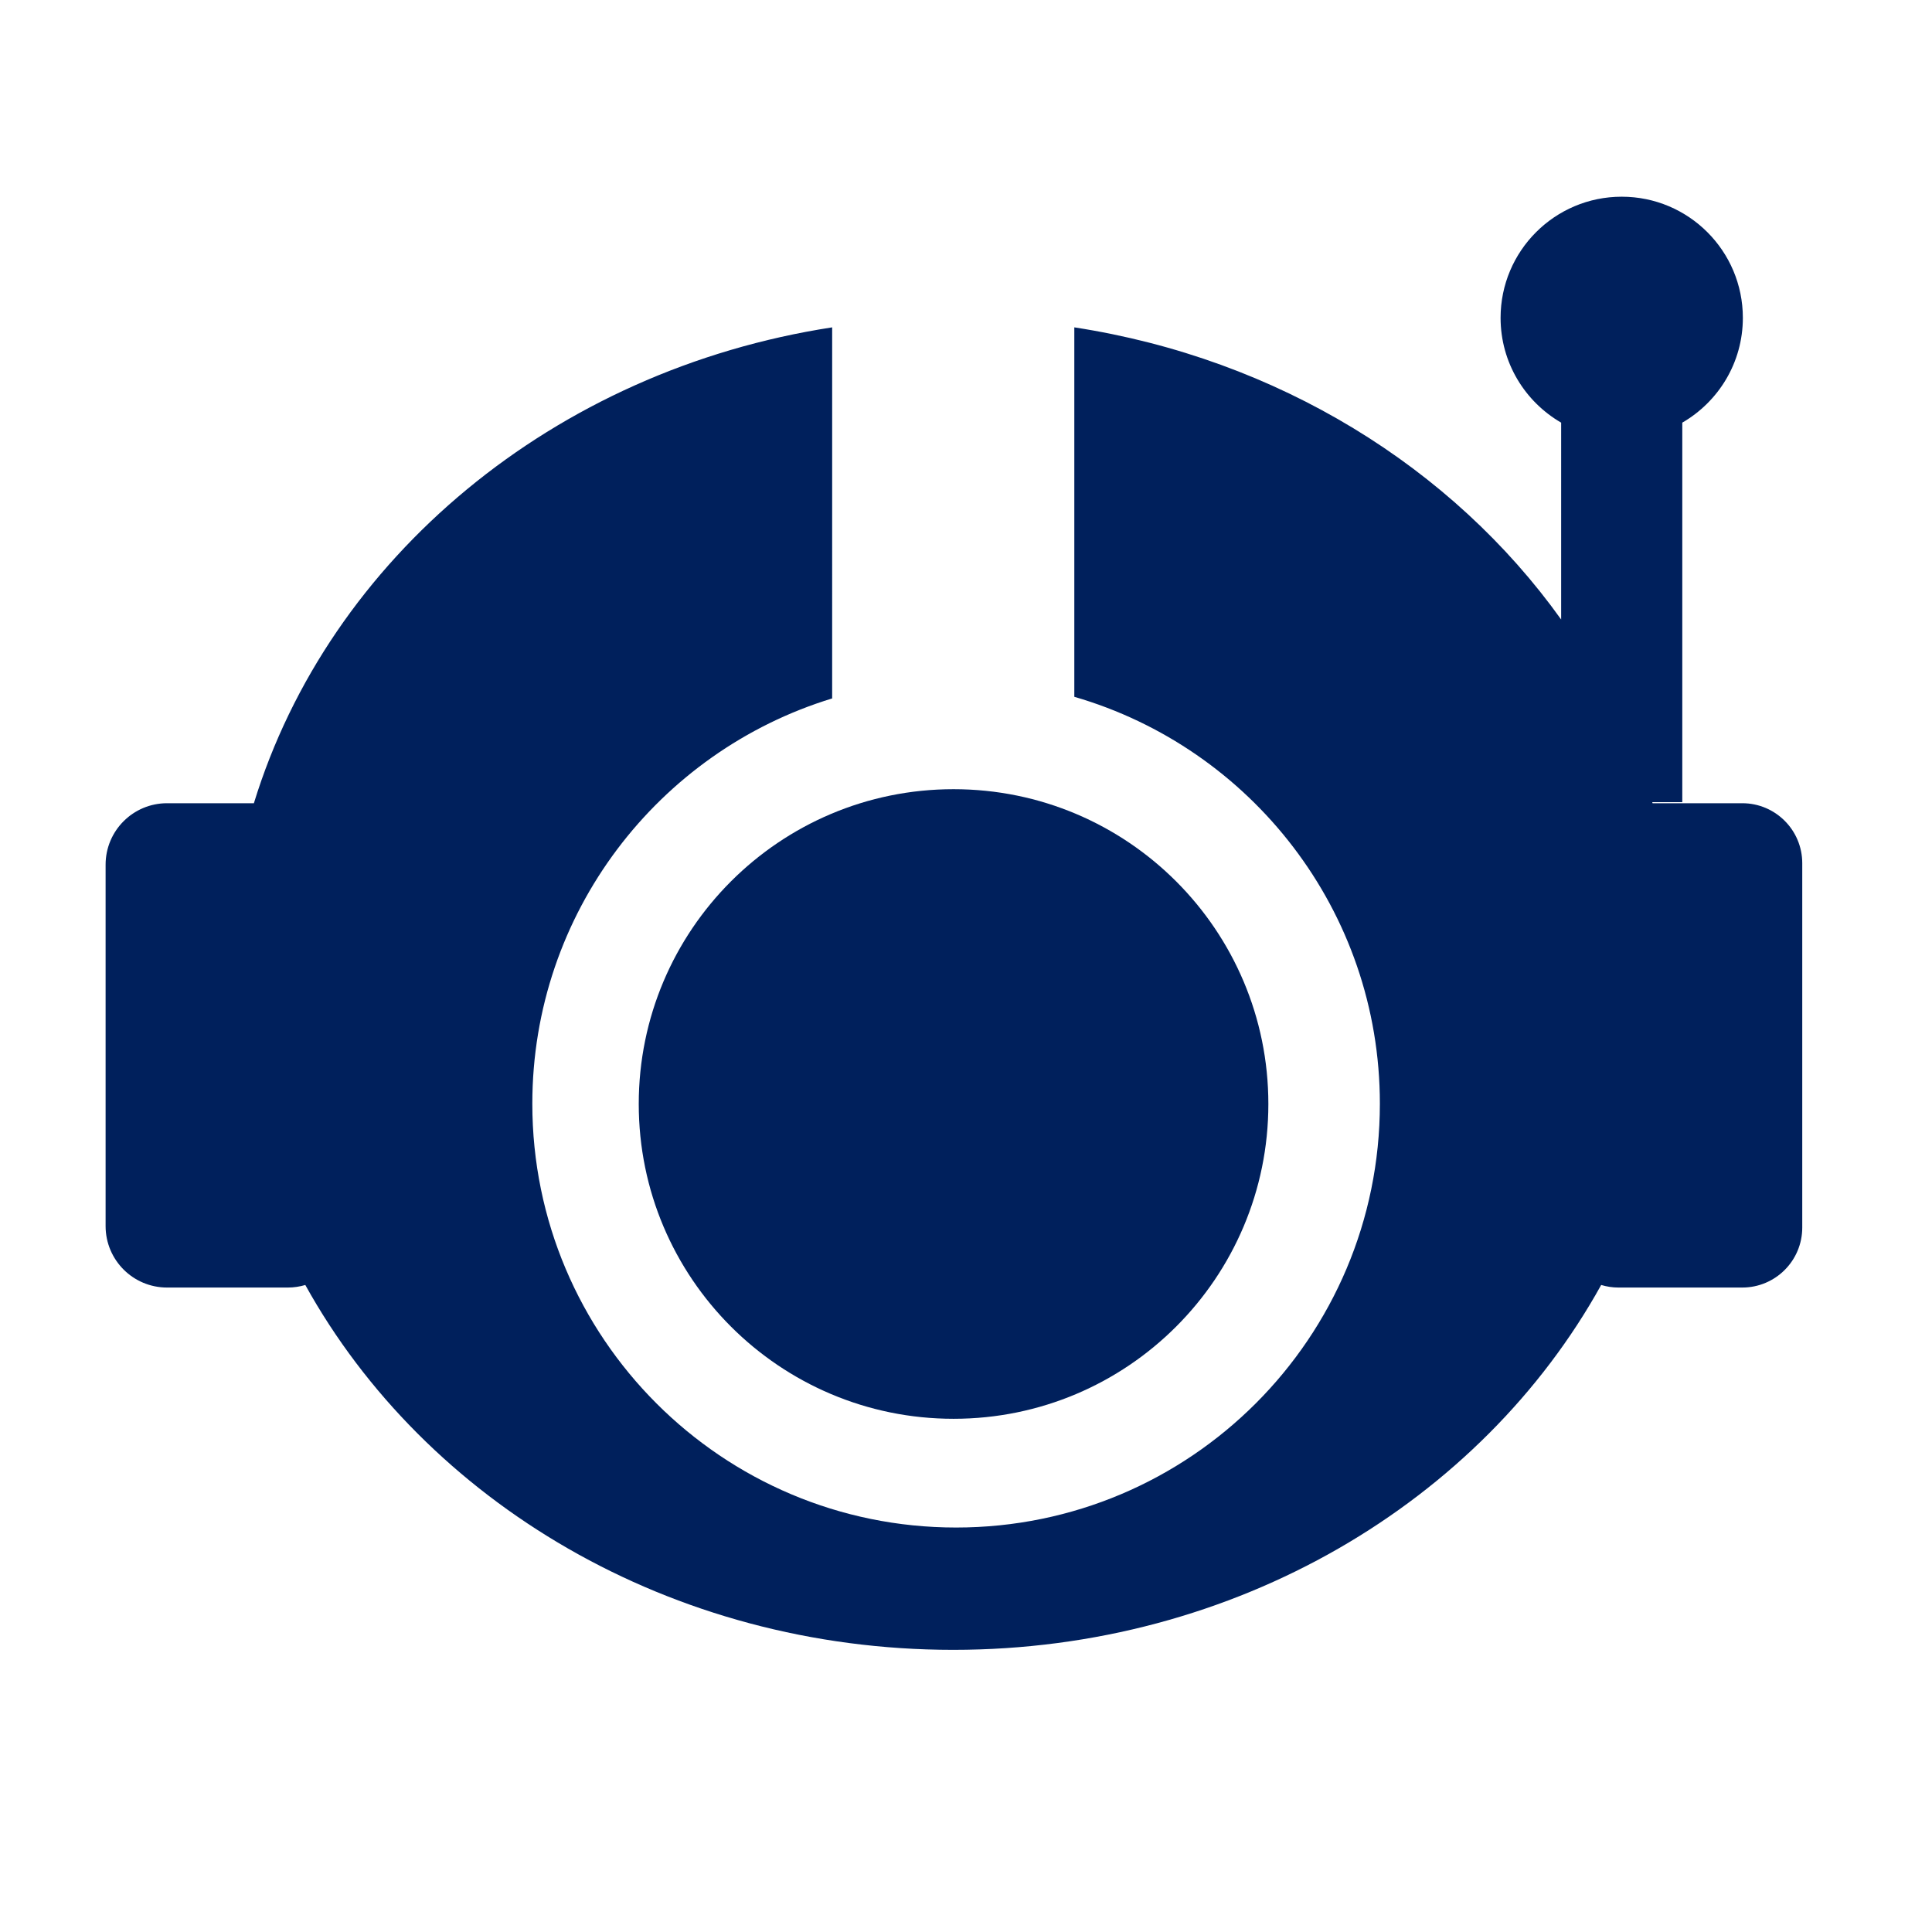 <svg xmlns:inkscape="http://www.inkscape.org/namespaces/inkscape" xmlns:sodipodi="http://sodipodi.sourceforge.net/DTD/sodipodi-0.dtd" xmlns="http://www.w3.org/2000/svg" xmlns:svg="http://www.w3.org/2000/svg" width="512" height="512" viewBox="0 0 135.467 135.467" id="svg1" inkscape:export-filename="bitmap.svg" inkscape:export-xdpi="96" inkscape:export-ydpi="96"><defs id="defs1"><clipPath clipPathUnits="userSpaceOnUse" id="clipPath2"><path d="M 0,612 H 792 V 0 H 0 Z" transform="translate(-438.839,-438.735)" id="path2"></path></clipPath><clipPath clipPathUnits="userSpaceOnUse" id="clipPath4"><path d="M 0,612 H 792 V 0 H 0 Z" transform="translate(-383.661,-403.557)" id="path4"></path></clipPath></defs><g inkscape:label="Capa 1" inkscape:groupmode="layer" id="layer1"><path id="path1" d="m 0,0 h -10.498 c -0.013,0.041 -0.028,0.082 -0.041,0.123 h 3.517 V 44.55 c 4.234,2.453 7.09,7.022 7.09,12.267 0,7.831 -6.349,14.18 -14.18,14.18 -7.832,0 -14.18,-6.349 -14.18,-14.18 0,-5.245 2.855,-9.815 7.09,-12.267 V 21.506 C -33.928,39.301 -54.375,52.039 -78.19,55.704 V 12.457 c 20.66,-5.992 35.768,-25.043 35.768,-47.635 0,-27.397 -22.209,-49.607 -49.606,-49.607 -27.397,0 -49.606,22.21 -49.606,49.607 0,22.348 14.781,41.24 35.098,47.445 V 55.704 C -139.118,50.69 -165.415,28.704 -174.227,0 h -10.165 c -3.973,0 -7.193,-3.221 -7.193,-7.194 V -49.5 c 0,-3.973 3.22,-7.193 7.193,-7.193 h 14.137 c 0.712,0 1.398,0.107 2.047,0.299 14.04,-25.337 42.72,-42.709 75.845,-42.709 33.126,0 61.807,17.373 75.846,42.711 0.644,-0.194 1.327,-0.301 2.034,-0.301 H 0 c 3.877,0 7.021,3.143 7.021,7.02 V -7.021 C 7.021,-3.143 3.877,0 0,0" style="fill:#00205c;fill-opacity:1;fill-rule:nonzero;stroke:none" transform="matrix(0.599,0,0,-0.599,122.164,56.32)" clip-path="url(#clipPath2)"></path><path id="path3" d="m 0,0 c 0,-20.352 -16.498,-36.85 -36.85,-36.85 -20.352,0 -36.851,16.498 -36.851,36.85 0,20.352 16.499,36.85 36.851,36.85 C -16.498,36.85 0,20.352 0,0" style="fill:#00205c;fill-opacity:1;fill-rule:nonzero;stroke:none" transform="matrix(0.599,0,0,-0.599,88.934,77.409)" clip-path="url(#clipPath4)"></path></g></svg>